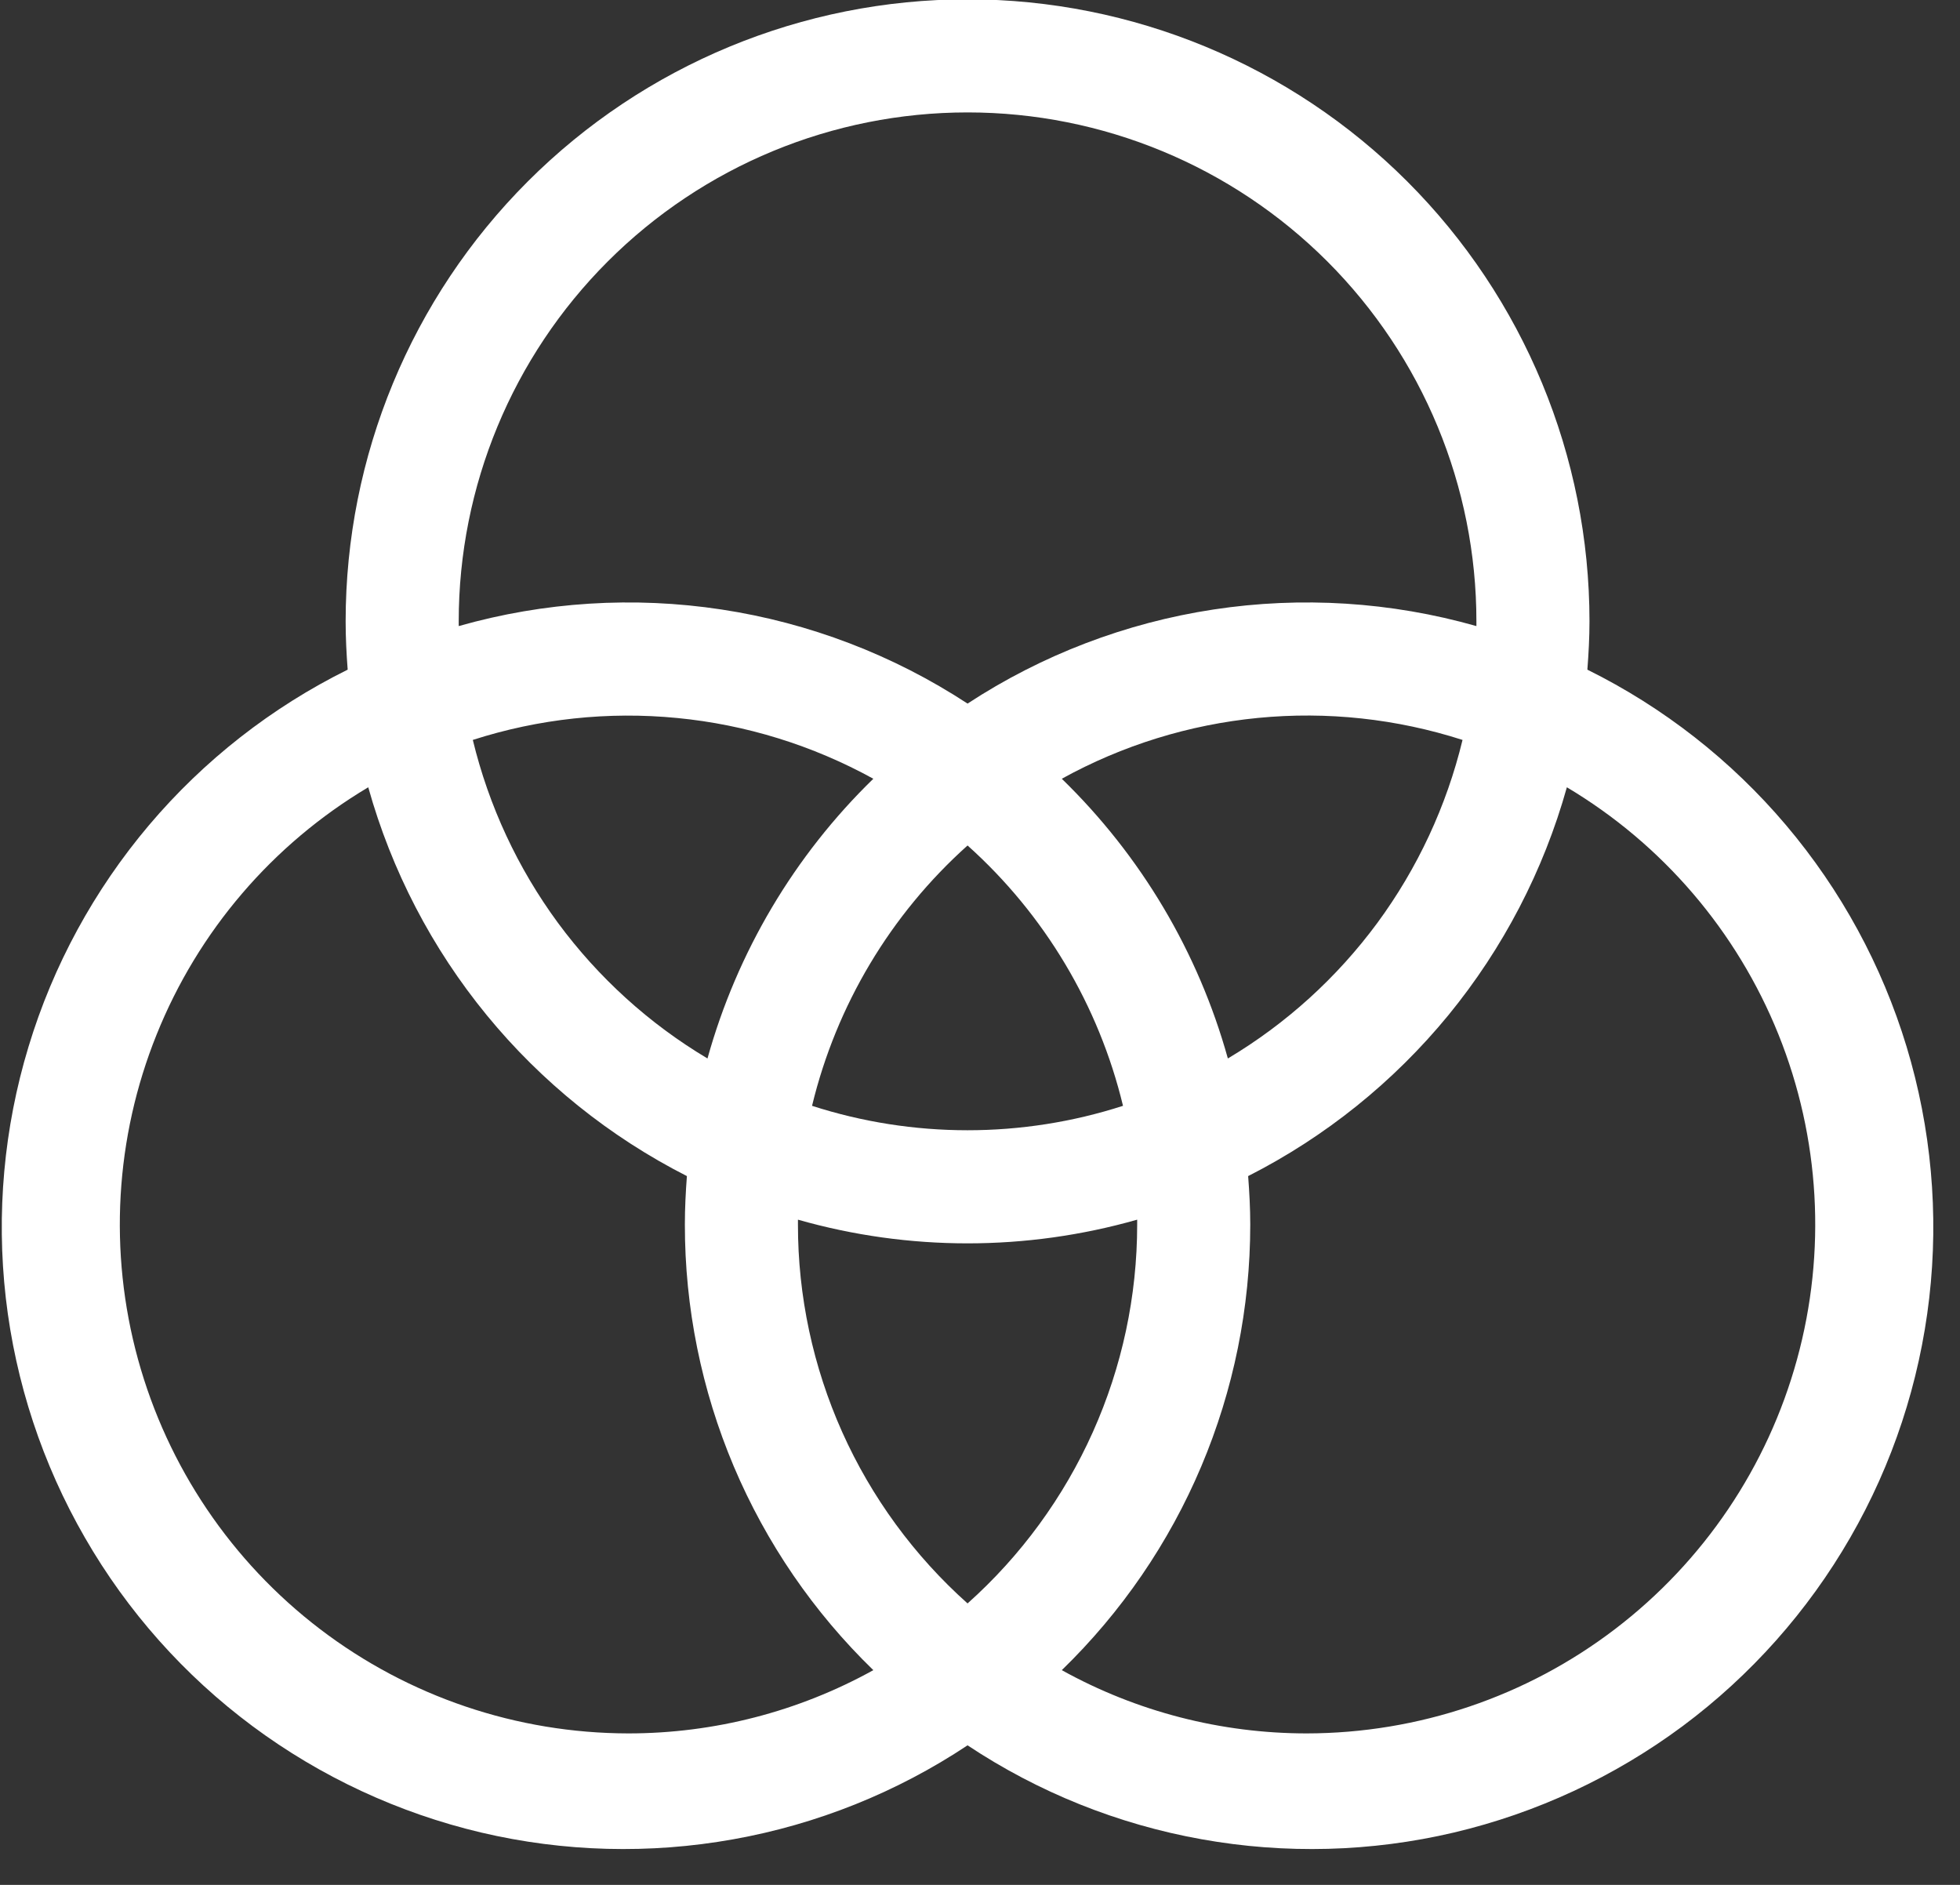 <svg width="26" height="25" viewBox="0 0 26 25" fill="none" xmlns="http://www.w3.org/2000/svg">
<rect x="0" y="0" width="26" height="25" fill="#333333" stroke="none"/>
<path d="M21.057 8.882C21.073 8.671 21.085 8.457 21.085 8.241C21.085 6.053 20.215 3.954 18.668 2.407C17.121 0.86 15.023 -0.009 12.835 -0.009C10.647 -0.009 8.548 0.86 7.001 2.407C5.454 3.954 4.585 6.053 4.585 8.241C4.585 8.457 4.596 8.671 4.612 8.882C3.602 9.382 2.705 10.084 1.977 10.944C1.249 11.805 0.704 12.805 0.378 13.884C0.051 14.962 -0.051 16.097 0.077 17.216C0.206 18.336 0.563 19.418 1.126 20.394C1.688 21.371 2.445 22.222 3.35 22.895C4.254 23.567 5.287 24.047 6.384 24.306C7.481 24.564 8.62 24.594 9.729 24.395C10.838 24.197 11.896 23.773 12.835 23.149C13.774 23.773 14.831 24.197 15.94 24.395C17.05 24.594 18.188 24.564 19.285 24.306C20.383 24.047 21.415 23.567 22.32 22.895C23.224 22.222 23.981 21.371 24.544 20.394C25.107 19.418 25.463 18.336 25.592 17.216C25.721 16.097 25.618 14.962 25.292 13.884C24.965 12.805 24.421 11.805 23.692 10.944C22.964 10.084 22.067 9.382 21.057 8.882ZM6.085 8.241C6.085 6.45 6.796 4.734 8.062 3.468C9.328 2.202 11.044 1.491 12.835 1.491C14.625 1.491 16.342 2.202 17.608 3.468C18.873 4.734 19.585 6.45 19.585 8.241C19.585 8.262 19.585 8.283 19.585 8.304C18.452 7.982 17.262 7.907 16.098 8.084C14.933 8.261 13.82 8.687 12.835 9.332C11.849 8.687 10.736 8.261 9.571 8.084C8.407 7.907 7.218 7.982 6.085 8.304C6.085 8.283 6.085 8.262 6.085 8.241ZM15.085 16.241C15.085 17.19 14.885 18.128 14.497 18.994C14.109 19.86 13.543 20.635 12.835 21.267C12.127 20.635 11.56 19.86 11.172 18.994C10.785 18.128 10.584 17.19 10.585 16.241C10.585 16.219 10.585 16.198 10.585 16.177C12.055 16.596 13.614 16.596 15.085 16.177C15.085 16.198 15.085 16.219 15.085 16.241ZM12.835 14.991C12.134 14.991 11.438 14.882 10.772 14.667C11.094 13.334 11.813 12.129 12.835 11.214C13.856 12.129 14.576 13.334 14.897 14.667C14.231 14.882 13.535 14.991 12.835 14.991ZM9.385 14.039C8.611 13.578 7.937 12.966 7.402 12.241C6.868 11.515 6.484 10.69 6.272 9.814C7.146 9.533 8.068 9.434 8.982 9.523C9.895 9.611 10.781 9.886 11.585 10.329C10.536 11.349 9.777 12.63 9.385 14.039ZM14.085 10.329C14.889 9.885 15.775 9.611 16.689 9.522C17.604 9.433 18.526 9.533 19.401 9.814C19.189 10.69 18.805 11.515 18.271 12.241C17.736 12.966 17.062 13.578 16.288 14.039C15.896 12.629 15.135 11.349 14.085 10.329ZM8.335 22.991C6.857 22.989 5.421 22.504 4.246 21.608C3.071 20.712 2.223 19.455 1.831 18.03C1.439 16.605 1.526 15.091 2.078 13.721C2.629 12.35 3.615 11.198 4.885 10.442C5.194 11.547 5.729 12.577 6.457 13.465C7.184 14.352 8.089 15.079 9.112 15.599C9.096 15.811 9.085 16.024 9.085 16.241C9.084 17.343 9.305 18.435 9.734 19.45C10.164 20.466 10.793 21.384 11.585 22.152C10.59 22.703 9.472 22.991 8.335 22.991ZM17.335 22.991C16.198 22.991 15.079 22.703 14.085 22.152C14.876 21.384 15.506 20.466 15.935 19.45C16.364 18.435 16.585 17.343 16.585 16.241C16.585 16.024 16.573 15.811 16.557 15.599C17.581 15.079 18.485 14.352 19.213 13.465C19.94 12.577 20.476 11.547 20.785 10.442C22.054 11.198 23.04 12.35 23.592 13.721C24.143 15.091 24.23 16.605 23.838 18.03C23.447 19.455 22.598 20.712 21.423 21.608C20.249 22.504 18.812 22.989 17.335 22.991Z" fill="white"/>
</svg>
